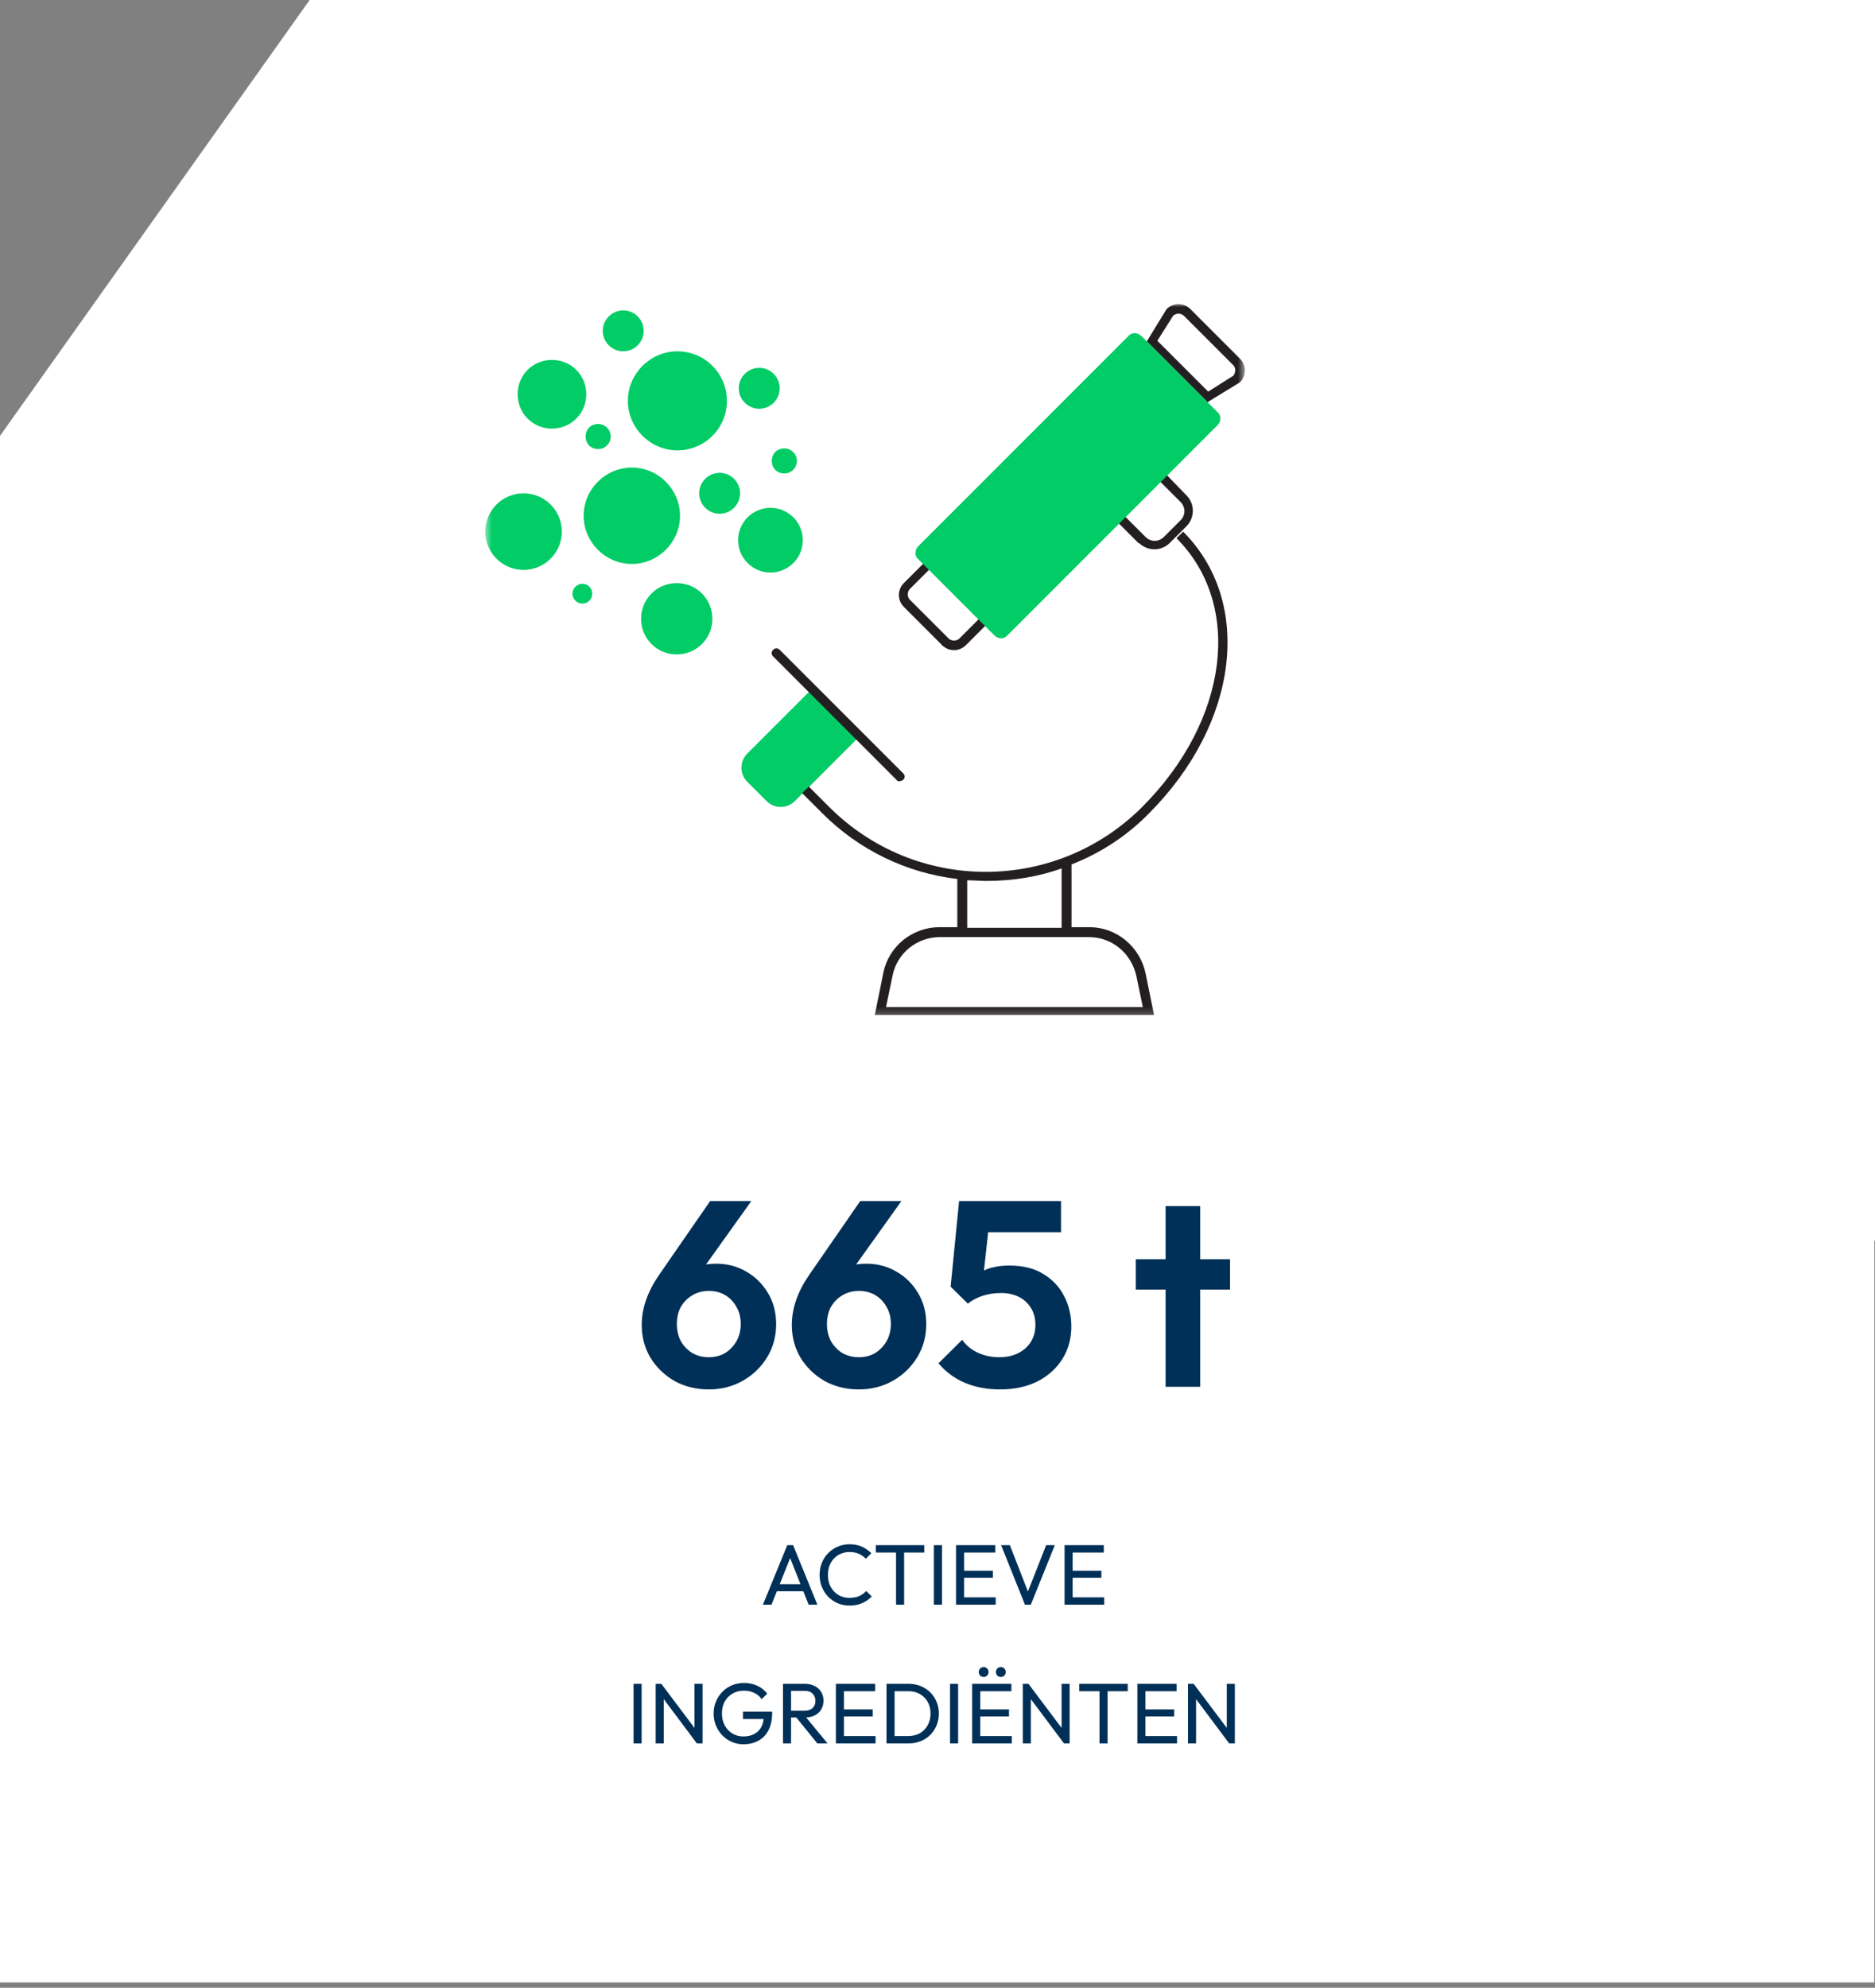 <?xml version="1.0" encoding="UTF-8"?> <svg xmlns="http://www.w3.org/2000/svg" width="284" height="301" viewBox="0 0 284 301" fill="none"><rect x="0" y="0" width="284" height="301" fill="#808080" stroke="none"/><g clip-path="url(#clip0_72_578)"><path d="M283.9 136.8H-0.1V300.8H283.9V136.8Z" fill="white"></path><path d="M46.9 0L0 66V187.9H284V0H46.9Z" fill="white"></path><mask id="mask0_72_578" style="mask-type:luminance" maskUnits="userSpaceOnUse" x="73" y="46" width="116" height="108"><path d="M188.5 46H73.5V153.8H188.5V46Z" fill="white"></path></mask><g mask="url(#mask0_72_578)"><path d="M83.6 65C86.5 65 88.8 62.7 88.8 59.8C88.8 56.9 86.5 54.6 83.6 54.6C80.7 54.6 78.4 56.9 78.4 59.8C78.4 62.7 80.7 65 83.6 65Z" fill="white"></path><path d="M90.7 68C91.7 68 92.6 67.2 92.6 66.1C92.6 65 91.8 64.2 90.7 64.2C89.6 64.2 88.8 65 88.8 66.1C88.8 67.1 89.6 68 90.7 68Z" fill="white"></path><path d="M95.1 60.7C95.1 64.9 98.5 68.2 102.6 68.2C106.7 68.2 110.1 64.8 110.1 60.7C110.1 56.6 106.7 53.2 102.6 53.2C98.4 53.2 95.1 56.6 95.1 60.7Z" fill="white"></path><path d="M114.9 61.9C116.6 61.9 118 60.5 118 58.8C118 57.1 116.6 55.7 114.9 55.7C113.2 55.7 111.8 57.1 111.8 58.8C111.8 60.5 113.2 61.9 114.9 61.9Z" fill="white"></path><path d="M94.4 53.2C96.1 53.2 97.5 51.8 97.5 50.1C97.5 48.4 96.1 47 94.4 47C92.7 47 91.3 48.4 91.3 50.1C91.3 51.8 92.7 53.2 94.4 53.2Z" fill="white"></path><path d="M79.3 74.7C76.1 74.7 73.5 77.3 73.5 80.5C73.5 83.7 76.1 86.3 79.3 86.3C82.5 86.3 85.1 83.7 85.1 80.5C85.1 77.3 82.5 74.7 79.3 74.7Z" fill="white"></path><path d="M116.9 69.8C116.9 70.8 117.7 71.7 118.8 71.7C119.9 71.7 120.7 70.9 120.7 69.8C120.7 68.7 119.9 67.9 118.8 67.9C117.8 67.9 116.9 68.7 116.9 69.8Z" fill="white"></path><path d="M174 123.2C187.6 109.6 189.9 91.2 179.2 80.5L178.2 81.5C188.3 91.6 186.1 109.1 173 122.2C159.9 135.3 138.7 135.3 125.6 122.2L122.5 119.1L129.7 111.9L135.8 118C136.1 118.3 136.5 118.3 136.8 118C137.1 117.7 137.1 117.3 136.8 117L118.1 98.3C117.8 98 117.4 98 117.1 98.3C116.8 98.6 116.8 99 117.1 99.3L122.5 104.7L113.2 114C112 115.2 112 117.1 113.2 118.3L116.1 121.2C117.3 122.4 119.2 122.4 120.4 121.2L121.5 120.1L124.6 123.2C130.1 128.7 137.3 132.2 145 133.1V140.4H142.3C138.2 140.4 134.6 143.3 133.8 147.3L132.5 153.7H174.8L173.5 147.3C172.6 143.3 169.1 140.4 165 140.4H162.3V130.9C166.7 129.2 170.8 126.5 174.1 123.1" fill="white"></path><path d="M116.7 86.7C119.4 86.7 121.6 84.5 121.6 81.8C121.6 79.1 119.4 76.9 116.7 76.9C114 76.9 111.8 79.1 111.8 81.8C111.8 84.5 114 86.7 116.7 86.7Z" fill="white"></path><path d="M187.8 54.3L180.3 46.8C179.3 45.8 177.7 45.8 176.7 46.8L173.8 51.5L173.1 50.8C172.5 50.2 171.6 50.2 171 50.8L139.2 82.6C138.6 83.2 138.6 84.1 139.2 84.6L139.9 85.3L137 88.2C136 89.2 136 90.8 137 91.8L142.9 97.7C143.9 98.7 145.5 98.7 146.5 97.7L149.4 94.8L150.7 96.1C151.3 96.7 152.2 96.7 152.7 96.1L169.6 79.2L172.6 82.2C173.9 83.5 176 83.5 177.3 82.2L179.8 79.7C181.1 78.4 181.1 76.3 179.8 75L176.8 72L184.4 64.4C185 63.8 185 62.9 184.4 62.4L183 61L187.7 58.1C188.7 57.1 188.7 55.5 187.7 54.5" fill="white"></path><path d="M88.2 88.3C87.3 88.3 86.7 89 86.7 89.8C86.7 90.6 87.4 91.3 88.2 91.3C89 91.3 89.7 90.6 89.7 89.8C89.7 89 89 88.3 88.2 88.3Z" fill="white"></path><path d="M103 78.1C103 74.1 99.7 70.8 95.7 70.8C91.7 70.8 88.4 74.1 88.4 78.1C88.4 82.1 91.7 85.4 95.7 85.4C99.7 85.4 103 82.1 103 78.1Z" fill="white"></path><path d="M108.9 71.6C107.2 71.6 105.8 73 105.8 74.7C105.8 76.4 107.2 77.8 108.9 77.8C110.6 77.8 112 76.4 112 74.7C112 73 110.6 71.6 108.9 71.6Z" fill="white"></path><path d="M102.6 88.3C99.6 88.3 97.2 90.7 97.2 93.7C97.2 96.7 99.6 99.1 102.6 99.1C105.6 99.1 108 96.7 108 93.7C108 90.7 105.6 88.3 102.6 88.3Z" fill="white"></path><path d="M88.8 59.7C88.8 62.6 86.5 64.9 83.6 64.9C80.7 64.9 78.4 62.6 78.4 59.7C78.4 56.8 80.7 54.5 83.6 54.5C86.5 54.5 88.8 56.8 88.8 59.7Z" fill="#02CC66"></path><path d="M97.5 50.1C97.5 51.8 96.1 53.2 94.4 53.2C92.7 53.2 91.3 51.8 91.3 50.1C91.3 48.4 92.7 47 94.4 47C96.1 47 97.5 48.4 97.5 50.1Z" fill="#02CC66"></path><path d="M112.1 74.7C112.1 76.4 110.7 77.8 109 77.8C107.3 77.8 105.9 76.4 105.9 74.7C105.9 73 107.3 71.6 109 71.6C110.7 71.6 112.1 73 112.1 74.7Z" fill="#02CC66"></path><path d="M85.1 80.5C85.1 83.7 82.5 86.3 79.3 86.3C76.1 86.3 73.5 83.7 73.5 80.5C73.5 77.3 76.1 74.7 79.3 74.7C82.5 74.7 85.1 77.3 85.1 80.5Z" fill="#02CC66"></path><path d="M103 78.1C103 82.1 99.7 85.4 95.7 85.4C91.7 85.4 88.4 82.1 88.4 78.1C88.4 74.1 91.7 70.8 95.7 70.8C99.7 70.8 103 74.1 103 78.1Z" fill="#02CC66"></path><path d="M110.1 60.7C110.1 64.9 106.7 68.2 102.6 68.2C98.5 68.2 95.1 64.8 95.1 60.7C95.1 56.6 98.5 53.2 102.6 53.2C106.8 53.2 110.1 56.6 110.1 60.7Z" fill="#02CC66"></path><path d="M107.9 93.7C107.9 96.7 105.5 99.1 102.5 99.1C99.5 99.1 97.1 96.7 97.1 93.7C97.1 90.7 99.5 88.3 102.5 88.3C105.5 88.3 107.9 90.7 107.9 93.7Z" fill="#02CC66"></path><path d="M118.1 58.8C118.1 60.5 116.7 61.9 115 61.9C113.3 61.9 111.9 60.5 111.9 58.8C111.9 57.1 113.3 55.7 115 55.7C116.7 55.7 118.1 57.1 118.1 58.8Z" fill="#02CC66"></path><path d="M92.5 66.1C92.5 67.1 91.7 68 90.6 68C89.5 68 88.7 67.2 88.7 66.1C88.7 65 89.5 64.2 90.6 64.2C91.6 64.2 92.5 65 92.5 66.1Z" fill="#02CC66"></path><path d="M120.7 69.8C120.7 70.8 119.9 71.7 118.8 71.7C117.7 71.7 116.9 70.9 116.9 69.8C116.9 68.7 117.7 67.9 118.8 67.9C119.8 67.9 120.7 68.7 120.7 69.8Z" fill="#02CC66"></path><path d="M121.6 81.8C121.6 84.5 119.4 86.7 116.7 86.7C114 86.7 111.8 84.5 111.8 81.8C111.8 79.1 114 76.9 116.7 76.9C119.4 76.9 121.6 79.1 121.6 81.8Z" fill="#02CC66"></path><path d="M89.7 89.9C89.7 90.8 89 91.4 88.2 91.4C87.4 91.4 86.7 90.7 86.7 89.9C86.7 89.1 87.4 88.4 88.2 88.4C89.1 88.4 89.7 89.1 89.7 89.9Z" fill="#02CC66"></path><path d="M123.3 104L113.2 114.1C112 115.3 112 117.2 113.2 118.4L116.1 121.3C117.3 122.5 119.2 122.5 120.4 121.3L130.5 111.2" fill="#02CC66"></path><path d="M142.7 97.7C143.7 98.7 145.3 98.7 146.3 97.7L150.3 93.7L140.9 84.3L136.9 88.3C135.9 89.3 135.9 90.9 136.9 91.9L142.8 97.8H142.7V97.7ZM137.8 89.2L140.8 86.2L148.3 93.7L145.3 96.7C144.9 97.1 144.1 97.1 143.7 96.7L137.8 90.8C137.4 90.4 137.4 89.6 137.8 89.2Z" fill="#231F20"></path><path d="M172.5 82.2C173.8 83.5 175.9 83.5 177.2 82.2L179.7 79.7C181 78.4 181 76.3 179.7 75L176.6 71.8C176.3 71.5 175.9 71.5 175.6 71.8C175.3 72.1 175.3 72.5 175.6 72.8L178.8 76C179.6 76.8 179.6 78 178.8 78.8L176.3 81.3C175.5 82.1 174.3 82.1 173.5 81.3L170.3 78.1C170 77.8 169.6 77.8 169.3 78.1C169 78.4 169 78.8 169.3 79.1L172.5 82.3V82.2Z" fill="#231F20"></path><path d="M174 123.2C187.6 109.6 189.9 91.2 179.2 80.5L178.2 81.5C188.3 91.6 186.1 109.1 173 122.2C159.9 135.3 138.7 135.3 125.6 122.2L122.5 119.1L121.5 120.1L124.6 123.2C130.1 128.7 137.3 132.2 145 133.1V140.4H142.3C138.2 140.4 134.6 143.3 133.8 147.3L132.5 153.7H174.8L173.5 147.3C172.6 143.3 169.1 140.4 165 140.4H162.3V130.9C166.7 129.2 170.8 126.5 174.1 123.1M172.1 147.7L173.1 152.5H134.2L135.2 147.7C135.9 144.3 138.9 141.9 142.4 141.9H164.9C168.4 141.9 171.3 144.3 172.1 147.7ZM160.8 140.5H146.5V133.3C147.4 133.3 148.4 133.4 149.4 133.4C153.3 133.4 157.2 132.8 160.8 131.5V140.5Z" fill="#231F20"></path><path d="M187.8 54.3L180.3 46.8C179.3 45.8 177.7 45.8 176.7 46.8L173.7 51.7L182.9 60.9L187.8 57.9C188.8 56.9 188.8 55.3 187.8 54.3ZM186.8 56.9L183 59.3L175.3 51.6L177.7 47.8C178.2 47.4 178.8 47.4 179.3 47.8L186.8 55.3C187.2 55.7 187.2 56.4 186.8 56.9Z" fill="#231F20"></path><path d="M139.1 84.7L150.6 96.2C151.2 96.8 152.1 96.8 152.6 96.2L184.4 64.4C185 63.8 185 62.9 184.4 62.4L172.9 50.9C172.3 50.3 171.4 50.3 170.9 50.9L139.1 82.7C138.5 83.3 138.5 84.2 139.1 84.7Z" fill="#02CC66"></path><path d="M136.3 118.3C136.1 118.3 135.9 118.3 135.8 118.1L117.1 99.4C116.8 99.1 116.8 98.7 117.1 98.4C117.4 98.1 117.8 98.1 118.1 98.4L136.8 117.1C137.1 117.4 137.1 117.8 136.8 118.1C136.7 118.1 136.5 118.3 136.3 118.3Z" fill="#231F20"></path></g><path d="M107.36 210.4C105.44 210.4 103.707 209.973 102.16 209.12C100.64 208.24 99.427 207.067 98.52 205.6C97.64 204.107 97.2 202.453 97.2 200.64C97.2 198.16 98.053 195.667 99.76 193.16L107.56 181.88H113.8L105.28 193.8L103.28 194.36C103.573 193.747 103.92 193.213 104.32 192.76C104.747 192.307 105.293 191.96 105.96 191.72C106.627 191.48 107.467 191.36 108.48 191.36C110.16 191.36 111.68 191.76 113.04 192.56C114.4 193.333 115.493 194.413 116.32 195.8C117.147 197.16 117.56 198.733 117.56 200.52C117.56 202.36 117.107 204.027 116.2 205.52C115.293 207.013 114.067 208.2 112.52 209.08C110.973 209.96 109.253 210.4 107.36 210.4ZM107.36 205.52C108.293 205.52 109.12 205.307 109.84 204.88C110.56 204.427 111.133 203.827 111.56 203.08C111.987 202.307 112.2 201.44 112.2 200.48C112.2 199.52 111.987 198.667 111.56 197.92C111.133 197.147 110.56 196.547 109.84 196.12C109.12 195.693 108.293 195.48 107.36 195.48C106.427 195.48 105.587 195.707 104.84 196.16C104.12 196.587 103.547 197.173 103.12 197.92C102.72 198.667 102.52 199.52 102.52 200.48C102.52 201.44 102.72 202.307 103.12 203.08C103.547 203.827 104.12 204.427 104.84 204.88C105.587 205.307 106.427 205.52 107.36 205.52ZM130.094 210.4C128.174 210.4 126.441 209.973 124.894 209.12C123.374 208.24 122.161 207.067 121.254 205.6C120.374 204.107 119.934 202.453 119.934 200.64C119.934 198.16 120.788 195.667 122.494 193.16L130.294 181.88H136.534L128.014 193.8L126.014 194.36C126.308 193.747 126.654 193.213 127.054 192.76C127.481 192.307 128.028 191.96 128.694 191.72C129.361 191.48 130.201 191.36 131.214 191.36C132.894 191.36 134.414 191.76 135.774 192.56C137.134 193.333 138.228 194.413 139.054 195.8C139.881 197.16 140.294 198.733 140.294 200.52C140.294 202.36 139.841 204.027 138.934 205.52C138.028 207.013 136.801 208.2 135.254 209.08C133.708 209.96 131.988 210.4 130.094 210.4ZM130.094 205.52C131.028 205.52 131.854 205.307 132.574 204.88C133.294 204.427 133.868 203.827 134.294 203.08C134.721 202.307 134.934 201.44 134.934 200.48C134.934 199.52 134.721 198.667 134.294 197.92C133.868 197.147 133.294 196.547 132.574 196.12C131.854 195.693 131.028 195.48 130.094 195.48C129.161 195.48 128.321 195.707 127.574 196.16C126.854 196.587 126.281 197.173 125.854 197.92C125.454 198.667 125.254 199.52 125.254 200.48C125.254 201.44 125.454 202.307 125.854 203.08C126.281 203.827 126.854 204.427 127.574 204.88C128.321 205.307 129.161 205.52 130.094 205.52ZM151.469 210.4C149.522 210.4 147.749 210.067 146.149 209.4C144.549 208.707 143.215 207.72 142.149 206.44L145.749 202.88C146.282 203.68 147.042 204.32 148.029 204.8C149.042 205.28 150.149 205.52 151.349 205.52C152.442 205.52 153.389 205.32 154.189 204.92C155.015 204.52 155.655 203.96 156.109 203.24C156.589 202.493 156.829 201.627 156.829 200.64C156.829 199.6 156.589 198.72 156.109 198C155.655 197.28 155.042 196.733 154.269 196.36C153.495 195.987 152.629 195.8 151.669 195.8C150.655 195.8 149.735 195.933 148.909 196.2C148.109 196.44 147.335 196.84 146.589 197.4L146.909 193.96C147.415 193.427 147.949 193 148.509 192.68C149.069 192.333 149.695 192.08 150.389 191.92C151.109 191.733 151.949 191.64 152.909 191.64C154.962 191.64 156.669 192.067 158.029 192.92C159.415 193.747 160.469 194.867 161.189 196.28C161.909 197.667 162.269 199.2 162.269 200.88C162.269 202.72 161.815 204.36 160.909 205.8C160.002 207.24 158.735 208.373 157.109 209.2C155.509 210 153.629 210.4 151.469 210.4ZM146.589 197.4L143.989 194.84L145.269 181.88H150.189L148.749 195.04L146.589 197.4ZM146.109 186.6L145.269 181.88H160.709V186.6H146.109ZM176.551 210V182.64H181.791V210H176.551ZM172.031 195.28V190.68H186.311V195.28H172.031Z" fill="#003057"></path><path d="M115.554 243L119.246 233.978H120.13L123.809 243H122.483L119.454 235.369H119.909L116.854 243H115.554ZM117.309 240.959V239.893H122.054V240.959H117.309ZM128.691 243.13C128.041 243.13 127.438 243.013 126.884 242.779C126.329 242.536 125.844 242.203 125.428 241.778C125.02 241.353 124.704 240.859 124.479 240.296C124.253 239.733 124.141 239.13 124.141 238.489C124.141 237.839 124.253 237.232 124.479 236.669C124.704 236.106 125.02 235.616 125.428 235.2C125.844 234.775 126.325 234.446 126.871 234.212C127.425 233.969 128.028 233.848 128.678 233.848C129.388 233.848 130.012 233.969 130.55 234.212C131.087 234.455 131.564 234.784 131.98 235.2L131.135 236.045C130.849 235.724 130.498 235.473 130.082 235.291C129.674 235.109 129.206 235.018 128.678 235.018C128.201 235.018 127.763 235.105 127.365 235.278C126.966 235.443 126.619 235.681 126.325 235.993C126.03 236.305 125.8 236.673 125.636 237.098C125.48 237.523 125.402 237.986 125.402 238.489C125.402 238.992 125.48 239.455 125.636 239.88C125.8 240.305 126.03 240.673 126.325 240.985C126.619 241.297 126.966 241.54 127.365 241.713C127.763 241.878 128.201 241.96 128.678 241.96C129.241 241.96 129.731 241.869 130.147 241.687C130.563 241.496 130.914 241.241 131.2 240.92L132.045 241.752C131.629 242.185 131.139 242.523 130.576 242.766C130.021 243.009 129.393 243.13 128.691 243.13ZM135.722 243V234.238H136.944V243H135.722ZM132.654 235.096V233.978H139.999V235.096H132.654ZM141.455 243V233.978H142.677V243H141.455ZM144.807 243V233.978H146.029V243H144.807ZM145.639 243V241.882H150.813V243H145.639ZM145.639 238.918V237.852H150.384V238.918H145.639ZM145.639 235.096V233.978H150.748V235.096H145.639ZM155.248 243L151.634 233.978H152.96L155.937 241.609H155.456L158.459 233.978H159.772L156.132 243H155.248ZM161.247 243V233.978H162.469V243H161.247ZM162.079 243V241.882H167.253V243H162.079ZM162.079 238.918V237.852H166.824V238.918H162.079ZM162.079 235.096V233.978H167.188V235.096H162.079Z" fill="#003057"></path><path d="M95.962 264V254.978H97.183V264H95.962ZM99.313 264V254.978H100.171L100.535 256.395V264H99.313ZM105.553 264L100.015 256.603L100.171 254.978L105.722 262.362L105.553 264ZM105.553 264L105.189 262.661V254.978H106.411V264H105.553ZM112.625 264.13C111.992 264.13 111.398 264.013 110.844 263.779C110.298 263.536 109.817 263.203 109.401 262.778C108.993 262.353 108.673 261.859 108.439 261.296C108.205 260.733 108.088 260.126 108.088 259.476C108.088 258.826 108.205 258.224 108.439 257.669C108.673 257.106 108.998 256.612 109.414 256.187C109.83 255.762 110.315 255.433 110.87 255.199C111.433 254.965 112.044 254.848 112.703 254.848C113.422 254.848 114.085 254.987 114.692 255.264C115.298 255.541 115.805 255.94 116.213 256.46L115.368 257.305C115.082 256.889 114.705 256.573 114.237 256.356C113.769 256.131 113.257 256.018 112.703 256.018C112.044 256.018 111.459 256.165 110.948 256.46C110.445 256.755 110.051 257.162 109.765 257.682C109.487 258.202 109.349 258.8 109.349 259.476C109.349 260.161 109.492 260.763 109.778 261.283C110.064 261.803 110.449 262.21 110.935 262.505C111.42 262.8 111.975 262.947 112.599 262.947C113.231 262.947 113.777 262.826 114.237 262.583C114.705 262.34 115.064 261.985 115.316 261.517C115.567 261.04 115.693 260.46 115.693 259.775L116.434 260.308H112.534V259.19H116.954V259.372C116.954 260.421 116.767 261.3 116.395 262.011C116.031 262.713 115.519 263.242 114.861 263.597C114.211 263.952 113.465 264.13 112.625 264.13ZM119.416 260.074V259.047H121.86C122.389 259.047 122.796 258.913 123.082 258.644C123.368 258.375 123.511 258.011 123.511 257.552C123.511 257.119 123.368 256.759 123.082 256.473C122.805 256.187 122.402 256.044 121.873 256.044H119.416V254.978H121.912C122.484 254.978 122.983 255.091 123.407 255.316C123.832 255.533 124.157 255.832 124.382 256.213C124.616 256.594 124.733 257.032 124.733 257.526C124.733 258.037 124.616 258.484 124.382 258.865C124.157 259.246 123.832 259.545 123.407 259.762C122.983 259.97 122.484 260.074 121.912 260.074H119.416ZM118.597 264V254.978H119.819V264H118.597ZM123.797 264L120.521 259.957L121.678 259.554L125.344 264H123.797ZM126.608 264V254.978H127.83V264H126.608ZM127.44 264V262.882H132.614V264H127.44ZM127.44 259.918V258.852H132.185V259.918H127.44ZM127.44 256.096V254.978H132.549V256.096H127.44ZM135.082 264V262.882H137.591C138.258 262.882 138.843 262.739 139.346 262.453C139.849 262.158 140.239 261.755 140.516 261.244C140.802 260.733 140.945 260.143 140.945 259.476C140.945 258.817 140.802 258.232 140.516 257.721C140.23 257.21 139.836 256.811 139.333 256.525C138.83 256.239 138.25 256.096 137.591 256.096H135.095V254.978H137.617C138.276 254.978 138.882 255.091 139.437 255.316C140 255.541 140.486 255.858 140.893 256.265C141.309 256.672 141.63 257.149 141.855 257.695C142.089 258.241 142.206 258.839 142.206 259.489C142.206 260.13 142.089 260.728 141.855 261.283C141.63 261.829 141.313 262.306 140.906 262.713C140.499 263.12 140.013 263.437 139.45 263.662C138.895 263.887 138.293 264 137.643 264H135.082ZM134.276 264V254.978H135.498V264H134.276ZM143.899 264V254.978H145.121V264H143.899ZM147.251 264V254.978H148.473V264H147.251ZM148.083 264V262.882H153.257V264H148.083ZM148.083 259.918V258.852H152.828V259.918H148.083ZM148.083 256.096V254.978H153.192V256.096H148.083ZM148.993 253.938C148.776 253.938 148.598 253.869 148.46 253.73C148.321 253.583 148.252 253.401 148.252 253.184C148.252 252.976 148.321 252.803 148.46 252.664C148.598 252.517 148.776 252.443 148.993 252.443C149.209 252.443 149.387 252.517 149.526 252.664C149.664 252.803 149.734 252.976 149.734 253.184C149.734 253.401 149.664 253.583 149.526 253.73C149.387 253.869 149.209 253.938 148.993 253.938ZM151.593 253.938C151.376 253.938 151.198 253.869 151.06 253.73C150.921 253.583 150.852 253.401 150.852 253.184C150.852 252.976 150.921 252.803 151.06 252.664C151.198 252.517 151.376 252.443 151.593 252.443C151.809 252.443 151.987 252.517 152.126 252.664C152.264 252.803 152.334 252.976 152.334 253.184C152.334 253.401 152.264 253.583 152.126 253.73C151.987 253.869 151.809 253.938 151.593 253.938ZM154.919 264V254.978H155.777L156.141 256.395V264H154.919ZM161.159 264L155.621 256.603L155.777 254.978L161.328 262.362L161.159 264ZM161.159 264L160.795 262.661V254.978H162.017V264H161.159ZM166.54 264V255.238H167.762V264H166.54ZM163.472 256.096V254.978H170.817V256.096H163.472ZM172.273 264V254.978H173.495V264H172.273ZM173.105 264V262.882H178.279V264H173.105ZM173.105 259.918V258.852H177.85V259.918H173.105ZM173.105 256.096V254.978H178.214V256.096H173.105ZM179.941 264V254.978H180.799L181.163 256.395V264H179.941ZM186.181 264L180.643 256.603L180.799 254.978L186.35 262.362L186.181 264ZM186.181 264L185.817 262.661V254.978H187.039V264H186.181Z" fill="#003057"></path></g><defs><clipPath id="clip0_72_578"><rect width="284" height="300.2" fill="white"></rect></clipPath></defs></svg> 